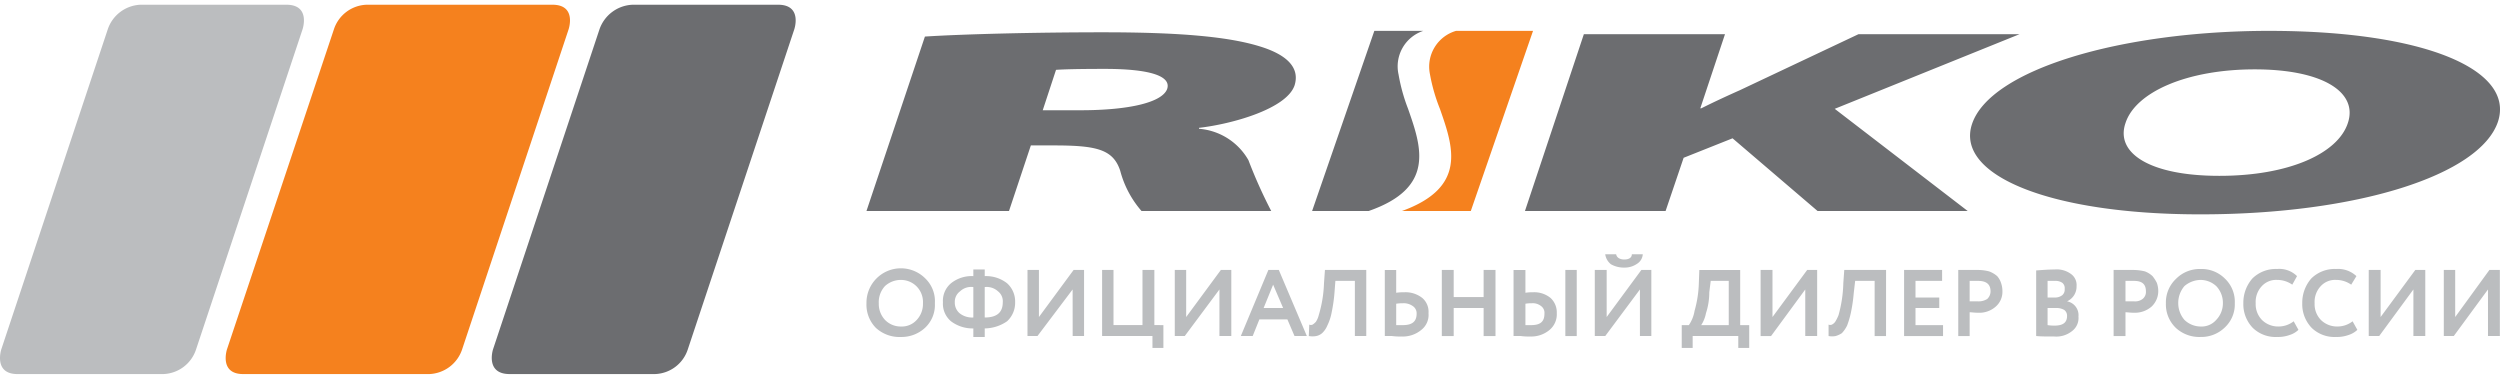 <svg id="Слой_1" data-name="Слой 1" xmlns="http://www.w3.org/2000/svg" viewBox="0 0 150.269 22.2" width="231px" height="35px">
  <defs>
    <style>
      .cls-1 {
        fill: #f5811e;
      }

      .cls-2 {
        fill: #6c6d70;
      }

      .cls-3, .cls-4 {
        fill: #bbbdbf;
      }

      .cls-4 {
        fill-rule: evenodd;
      }
    </style>
  </defs>
  <title>riko_logo</title>
  <g>
    <path class="cls-1" d="M22.038,0a2.148,2.148,0,0,0-1.97,1.486l-6.425,19.229S13.157,22.2,14.613,22.2H25.808a2.171,2.171,0,0,0,1.97-1.486L34.175,1.486S34.689,0,33.204,0Z"/>
    <path class="cls-2" d="M38.03,0a2.198,2.198,0,0,0-1.999,1.486L29.635,20.714S29.149,22.2,30.634,22.2h8.739a2.148,2.148,0,0,0,1.97-1.486L47.74,1.486S48.254,0,46.769,0Z"/>
    <path class="cls-3" d="M8.445,0A2.171,2.171,0,0,0,6.475,1.486L.078,20.714S-.408,22.2,1.049,22.2H9.816a2.148,2.148,0,0,0,1.97-1.486L18.183,1.486S18.697,0,17.212,0Z"/>
    <path class="cls-1" d="M84.265,12.4h4.141l3.741-10.829h-4.626a2.24,2.24,0,0,0-1.571,2.6,10.56,10.56,0,0,0,.6,2.086C87.349,8.543,88.206,10.971,84.265,12.4Z"/>
    <path class="cls-2" d="M136.411,1.571c-8.967,0-16.792,2.343-17.877,5.6C117.506,10.257,123.246,12.6,132.241,12.6h.029c9.367,0,16.792-2.343,17.877-5.571,1.028-3.143-4.484-5.457-13.736-5.457Zm4.712,5.543c-.6,1.829-3.541,3.171-7.71,3.171h-.029c-4.112,0-6.254-1.343-5.626-3.171.6-1.857,3.684-3.229,7.768-3.229s6.225,1.371,5.597,3.229Zm-30.842-.857,11.109-4.486h-9.681l-7.139,3.371c-.771.343-1.571.714-2.313,1.086h-.057l1.485-4.457H95.202L91.661,12.4h8.453l1.085-3.2,2.941-1.171L109.252,12.4h9.024ZM85.55,1.571H82.608L78.867,12.4h3.398C86.292,11,85.436,8.543,84.636,6.257A10.691,10.691,0,0,1,84.065,4.2a2.248,2.248,0,0,1,1.485-2.629ZM77.811,4.857C78.154,3.771,77.325,3,75.755,2.514c-1.913-.6-4.883-.857-9.452-.857-4.141,0-8.51.114-10.709.257L52.081,12.4h8.567l1.314-3.943h1.371c2.57,0,3.57.229,3.998,1.514A6.016,6.016,0,0,0,68.615,12.4h7.796a29.417,29.417,0,0,1-1.371-3.057,3.753,3.753,0,0,0-2.97-1.886V7.4c1.999-.229,5.255-1.143,5.74-2.543Zm-7.653.2c-.286.8-2.227,1.286-5.226,1.286h-2.256L63.475,3.914c.428-.029,1.257-.057,2.941-.057,2.599,0,3.998.4,3.741,1.2Z"/>
    <path class="cls-4" d="M149.547,17.114l-2.056,2.8h-.6V15.943h.685v2.829l2.056-2.829h.628v3.971H149.547Zm-97.466.8v.057a1.981,1.981,0,0,0,.571,1.457,2.096,2.096,0,0,0,1.514.543A2.074,2.074,0,0,0,55.622,19.4a1.876,1.876,0,0,0,.571-1.457,1.898,1.898,0,0,0-.571-1.486,2.07,2.07,0,0,0-3.541,1.457Zm92.983-.8-2.056,2.8H142.379V15.943h.714v2.829l2.085-2.829h.6v3.971h-.714Zm-3.655,1.914.286.514a1.357,1.357,0,0,1-.543.314,2.028,2.028,0,0,1-.742.114,1.96,1.96,0,0,1-1.456-.543,2.048,2.048,0,0,1-.571-1.486,2.207,2.207,0,0,1,.543-1.486,2,2,0,0,1,1.485-.571,1.62,1.62,0,0,1,1.228.429l-.314.514a1.569,1.569,0,0,0-.914-.286,1.165,1.165,0,0,0-.914.371,1.382,1.382,0,0,0-.371,1.029,1.358,1.358,0,0,0,.371,1,1.378,1.378,0,0,0,1.0.4,1.475,1.475,0,0,0,.914-.314Zm-3.541,0,.286.514a1.357,1.357,0,0,1-.543.314,2.028,2.028,0,0,1-.742.114,1.96,1.96,0,0,1-1.456-.543,2.048,2.048,0,0,1-.571-1.486,2.206,2.206,0,0,1,.543-1.486,2,2,0,0,1,1.485-.571,1.515,1.515,0,0,1,1.199.429l-.286.514a1.569,1.569,0,0,0-.914-.286,1.165,1.165,0,0,0-.914.371,1.382,1.382,0,0,0-.371,1.029,1.358,1.358,0,0,0,.371,1,1.378,1.378,0,0,0,.999.4,1.475,1.475,0,0,0,.914-.314Zm-6.939-1.086a1.541,1.541,0,0,0,.371,1,1.41,1.41,0,0,0,.971.4,1.165,1.165,0,0,0,.942-.4,1.428,1.428,0,0,0,.4-1,1.447,1.447,0,0,0-.4-1.029,1.391,1.391,0,0,0-.942-.371,1.522,1.522,0,0,0-.971.371,1.561,1.561,0,0,0-.371,1.029Zm-.742,0a1.94,1.94,0,0,1,.6-1.457,2.001,2.001,0,0,1,1.485-.6,1.979,1.979,0,0,1,1.456.571,1.917,1.917,0,0,1,.6,1.486,1.897,1.897,0,0,1-.6,1.457,2.026,2.026,0,0,1-1.456.571,2.073,2.073,0,0,1-1.485-.543,1.959,1.959,0,0,1-.6-1.486ZM128.272,16.6h-.514v1.229h.514a.734.734,0,0,0,.514-.143.533.533,0,0,0,.2-.457c0-.429-.228-.629-.714-.629Zm-.514,1.886v1.429h-.714V15.943h1.142a2.946,2.946,0,0,1,.742.086,1.394,1.394,0,0,1,.457.286,2.299,2.299,0,0,1,.257.4,1.495,1.495,0,0,1,.086.514,1.28,1.28,0,0,1-.4.914,1.528,1.528,0,0,1-1.057.371c-.228,0-.4-.029-.514-.029ZM123.503,16.6h-.428v1h.457a.701.701,0,0,0,.428-.143.439.439,0,0,0,.143-.371.408.408,0,0,0-.143-.371.724.724,0,0,0-.457-.114Zm.057,1.629h-.485v1.029a2.464,2.464,0,0,0,.428.029c.514,0,.742-.2.742-.571a.425.425,0,0,0-.171-.371.915.915,0,0,0-.514-.114Zm-1.171,1.686V15.971c.4-.029.771-.057,1.114-.057a1.441,1.441,0,0,1,1.0.286.81.81,0,0,1,.314.714.97.97,0,0,1-.571.914h0a.844.844,0,0,1,.685.914.981.981,0,0,1-.4.886,1.509,1.509,0,0,1-1.057.314c-.457,0-.828,0-1.085-.029ZM118.905,16.6h-.514v1.229h.485a.949.949,0,0,0,.571-.143.622.622,0,0,0,.2-.457c0-.429-.257-.629-.742-.629Zm-.514,1.886v1.429h-.685V15.943h1.142a2.717,2.717,0,0,1,.714.086,1.557,1.557,0,0,1,.485.286,1.172,1.172,0,0,1,.228.4,1.495,1.495,0,0,1,.086.514,1.176,1.176,0,0,1-.4.914,1.478,1.478,0,0,1-1.057.371c-.228,0-.4-.029-.514-.029Zm-1.599,1.429h-2.342V15.943h2.285V16.6h-1.599v1h1.428v.629h-1.428v1.029h1.656Zm-3.427,0h-.685V16.6h-1.171l-.086.743a9.483,9.483,0,0,1-.171,1.171,5.241,5.241,0,0,1-.228.771,1.842,1.842,0,0,1-.314.457,1.393,1.393,0,0,1-.371.171,1.079,1.079,0,0,1-.428,0v-.686a.241.241,0,0,0,.2,0,.535.535,0,0,0,.2-.171,2.595,2.595,0,0,0,.2-.4,7.753,7.753,0,0,0,.286-1.914l.057-.8h2.513Zm-4.855-2.8-2.056,2.8h-.628V15.943h.714v2.829l2.085-2.829h.6v3.971H108.51ZM102.827,16.6l-.086.686a3.998,3.998,0,0,1-.2,1.257,1.974,1.974,0,0,1-.286.714h1.656V16.6Zm-1.085,4.029h-.657V19.257h.428a2.109,2.109,0,0,0,.343-.857,6.731,6.731,0,0,0,.257-1.657l.029-.8h2.456v3.314h.543v1.371h-.657v-.714h-2.742ZM96.487,15h.657c.029.2.228.314.485.314.286,0,.457-.114.457-.314h.657a.726.726,0,0,1-.343.571,1.299,1.299,0,0,1-.771.229,1.568,1.568,0,0,1-.8-.2.931.931,0,0,1-.343-.6ZM98.572,17.114l-2.085,2.8h-.628V15.943H96.573v2.829l2.085-2.829h.6v3.971H98.572Zm-7.596-1.171h.714v1.371a2.308,2.308,0,0,1,.428-.029,1.546,1.546,0,0,1,1.085.343,1.179,1.179,0,0,1,.371.914,1.218,1.218,0,0,1-.428,1,1.708,1.708,0,0,1-1.171.4,3.46,3.46,0,0,1-.571-.029h-.428Zm1.085,2a2.219,2.219,0,0,0-.371.029v1.286h.343c.543,0,.8-.2.8-.686a.501.501,0,0,0-.2-.457.803.803,0,0,0-.571-.171Zm2.713,1.971h-.685V15.943h.685Zm-4.883,0h-.714V18.229H87.378v1.686h-.714V15.943h.714v1.629h1.799V15.943h.714Zm-6.654-3.971h.685v1.371a2.612,2.612,0,0,1,.457-.029,1.624,1.624,0,0,1,1.114.343,1.09,1.09,0,0,1,.371.914,1.141,1.141,0,0,1-.428,1,1.734,1.734,0,0,1-1.199.4,3.461,3.461,0,0,1-.571-.029h-.428Zm1.085,2a2.714,2.714,0,0,0-.4.029v1.286h.4c.543,0,.828-.2.828-.686a.519.519,0,0,0-.228-.457.937.937,0,0,0-.6-.171ZM82.123,19.914h-.685V16.6H80.267l-.057.743a9.487,9.487,0,0,1-.171,1.171,3.023,3.023,0,0,1-.257.771,1.306,1.306,0,0,1-.314.457.778.778,0,0,1-.343.171,1.218,1.218,0,0,1-.457,0l.029-.686a.234.234,0,0,0,.2,0,.911.911,0,0,0,.2-.171,1.298,1.298,0,0,0,.171-.4,7.47,7.47,0,0,0,.314-1.914l.057-.8H82.123Zm-4.998-1.686-.6-1.4-.571,1.4Zm-1.828,1.686h-.714l1.656-3.971h.628l1.685,3.971h-.742l-.428-1H75.698Zm-1.999-2.8-2.085,2.8h-.6V15.943h.685v2.829l2.085-2.829h.628v3.971h-.714Zm-4.027,2.8H66.245V15.943h.685v3.314h1.742V15.943h.714v3.314H69.929v1.371h-.657Zm-4.798-2.8-2.113,2.8h-.6V15.943H62.447v2.829l2.085-2.829h.628v3.971h-.685Zm-7.082.771a.836.836,0,0,0,.286.657,1.198,1.198,0,0,0,.828.257V16.971a.971.971,0,0,0-.8.257.775.775,0,0,0-.314.657Zm2.884,0a.755.755,0,0,0-.286-.657,1.007,1.007,0,0,0-.8-.257V18.8c.742,0,1.085-.314,1.085-.914Zm-1.085,2.086h-.685v-.514a2.152,2.152,0,0,1-1.342-.429,1.378,1.378,0,0,1-.485-1.143,1.378,1.378,0,0,1,.485-1.143,1.992,1.992,0,0,1,1.342-.429v-.4h.685v.4a2.044,2.044,0,0,1,1.342.429,1.466,1.466,0,0,1,.485,1.143,1.509,1.509,0,0,1-.485,1.143,2.418,2.418,0,0,1-1.342.429Zm-6.368-2.029a1.403,1.403,0,0,0,.371,1,1.312,1.312,0,0,0,.971.4,1.206,1.206,0,0,0,.942-.4,1.404,1.404,0,0,0,.371-1,1.336,1.336,0,0,0-.4-1.029,1.321,1.321,0,0,0-.914-.371,1.41,1.41,0,0,0-.971.371,1.426,1.426,0,0,0-.371,1.029Z"/>
  </g>
</svg>
